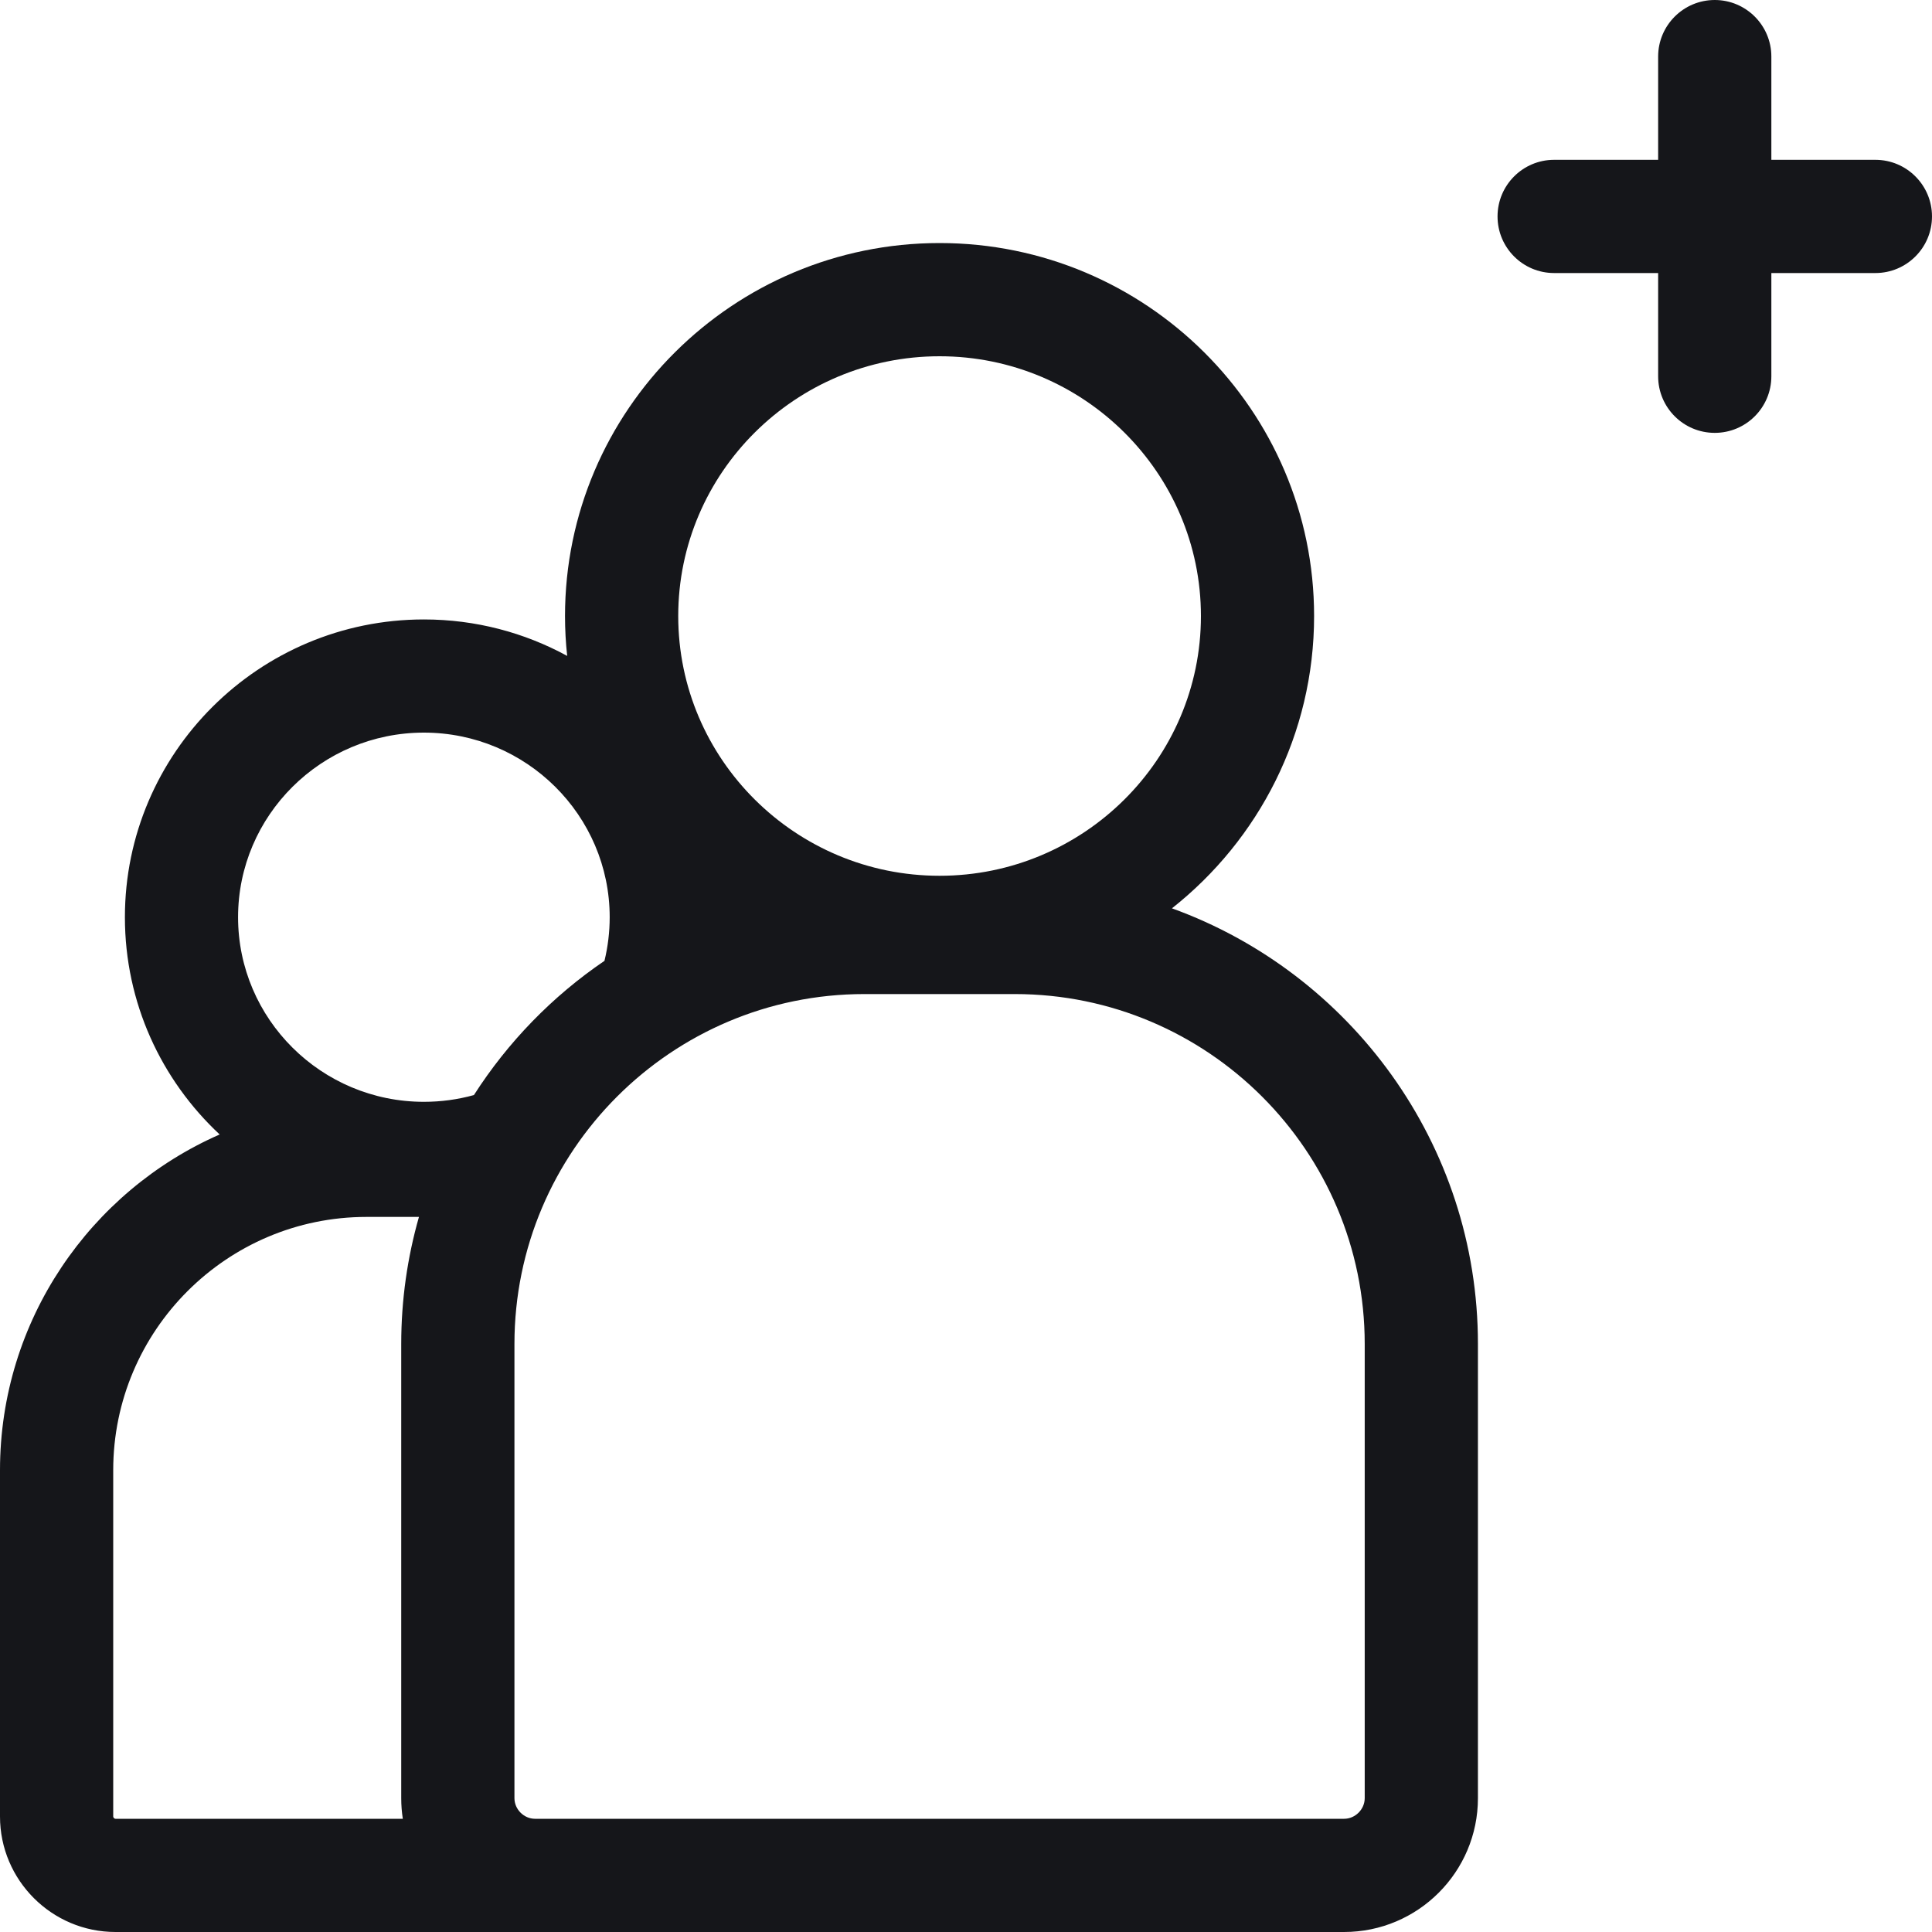 <?xml version="1.0" encoding="UTF-8"?>
<svg width="40px" height="40px" viewBox="0 0 40 40" version="1.1" xmlns="http://www.w3.org/2000/svg" xmlns:xlink="http://www.w3.org/1999/xlink">
    <title>FB810C07-0079-4280-80AE-954A729C3087</title>
    <g id="Home" stroke="none" stroke-width="1" fill="none" fill-rule="evenodd">
        <g transform="translate(-1633, -7775)" fill="#15161A" fill-rule="nonzero" id="followers">
            <g transform="translate(1633, 7775)">
                <path d="M24.264,18.806 C26.056,17.39 27.207,15.204 27.207,12.754 C27.207,8.496 23.729,5.032 19.453,5.032 C15.177,5.032 11.698,8.496 11.698,12.754 C11.698,13.033 11.713,13.309 11.743,13.58 C10.861,13.099 9.85,12.825 8.776,12.825 C5.363,12.825 2.586,15.591 2.586,18.99 C2.586,20.763 3.341,22.362 4.548,23.488 C1.873,24.662 0,27.336 0,30.439 L0,37.609 C0,38.927 1.073,40 2.391,40 L11.078,40 L11.859,40 L27.828,40 C29.356,40 30.599,38.757 30.599,37.229 L30.599,27.825 C30.599,23.68 27.954,20.141 24.264,18.806 Z M19.453,7.376 C22.436,7.376 24.864,9.789 24.864,12.754 C24.864,15.72 22.436,18.132 19.453,18.132 C16.469,18.132 14.042,15.72 14.042,12.754 C14.042,9.789 16.469,7.376 19.453,7.376 Z M8.776,15.168 C10.897,15.168 12.623,16.883 12.623,18.99 C12.623,19.296 12.586,19.599 12.515,19.893 C11.437,20.626 10.516,21.573 9.812,22.672 C9.477,22.765 9.13,22.812 8.776,22.812 C6.655,22.812 4.929,21.098 4.929,18.99 C4.929,16.883 6.655,15.168 8.776,15.168 L8.776,15.168 Z M2.344,37.609 L2.344,30.439 C2.344,27.547 4.696,25.195 7.588,25.195 L8.674,25.195 C8.435,26.031 8.307,26.913 8.307,27.825 L8.307,37.229 C8.307,37.374 8.318,37.517 8.34,37.656 L2.391,37.656 C2.368,37.656 2.344,37.632 2.344,37.609 L2.344,37.609 Z M28.255,37.229 C28.255,37.46 28.059,37.656 27.828,37.656 L11.859,37.656 L11.078,37.656 C10.846,37.656 10.651,37.46 10.651,37.229 L10.651,27.825 C10.651,23.83 13.9,20.581 17.894,20.581 L21.011,20.581 C25.005,20.581 28.255,23.83 28.255,27.825 L28.255,37.229 Z" id="Shape"></path>
                <path d="M38.828,3.309 L36.674,3.309 L36.674,1.172 C36.674,0.525 36.149,0 35.502,0 C34.855,0 34.33,0.525 34.33,1.172 L34.33,3.309 L32.176,3.309 C31.529,3.309 31.005,3.834 31.005,4.481 C31.005,5.128 31.529,5.653 32.176,5.653 L34.33,5.653 L34.33,7.79 C34.33,8.438 34.855,8.962 35.502,8.962 C36.149,8.962 36.674,8.438 36.674,7.79 L36.674,5.653 L38.828,5.653 C39.475,5.653 40,5.128 40,4.481 C40,3.834 39.475,3.309 38.828,3.309 Z" id="Path"></path>
            </g>
        </g>
    </g>
</svg>